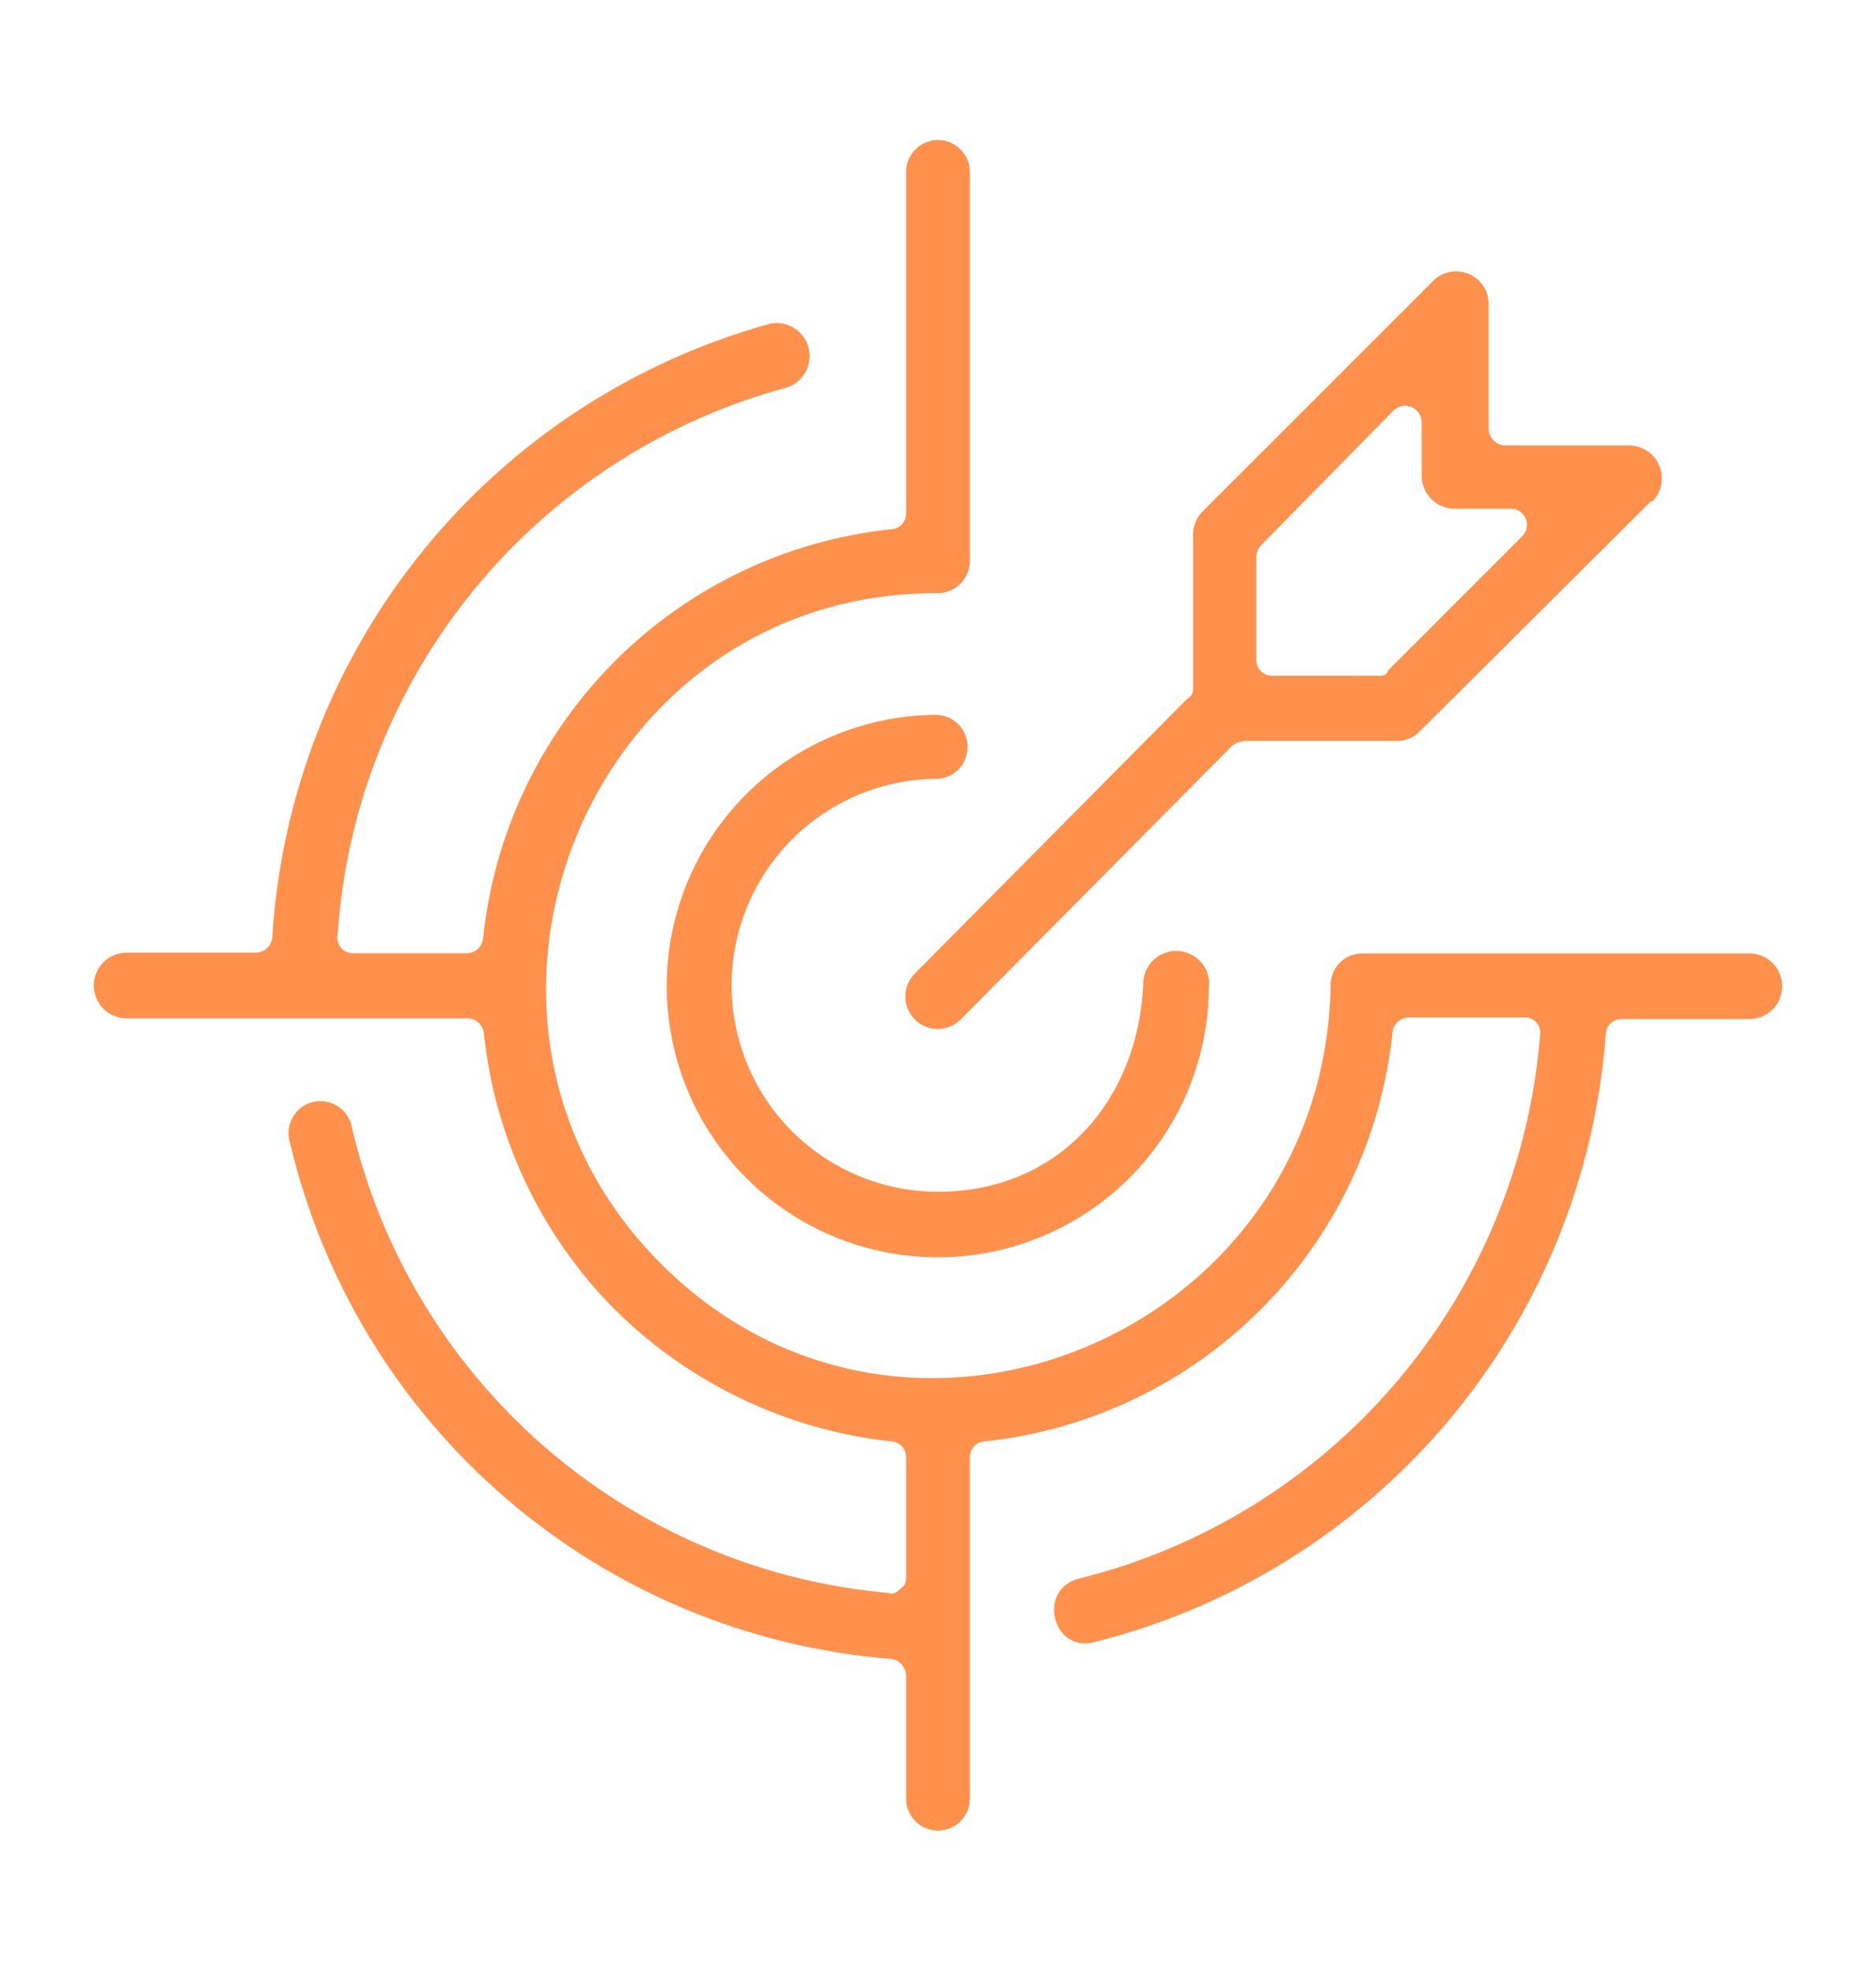 <svg width="20" height="21" viewBox="0 0 20 21" fill="none" xmlns="http://www.w3.org/2000/svg">
<path d="M14.846 10.998C14.731 12.111 14.238 13.151 13.449 13.944C12.66 14.737 11.622 15.236 10.51 15.356C10.488 15.356 10.465 15.36 10.445 15.368C10.424 15.377 10.405 15.389 10.389 15.405C10.373 15.421 10.361 15.44 10.352 15.461C10.344 15.482 10.34 15.504 10.34 15.526V19.164C10.34 19.254 10.304 19.341 10.24 19.405C10.177 19.468 10.09 19.504 10 19.504C9.91 19.504 9.823 19.468 9.76 19.405C9.696 19.341 9.66 19.254 9.66 19.164V17.844C9.657 17.8 9.638 17.759 9.607 17.727C9.575 17.696 9.534 17.677 9.49 17.674C7.978 17.552 6.543 16.953 5.393 15.963C4.243 14.974 3.437 13.645 3.09 12.168C3.077 12.124 3.073 12.079 3.078 12.033C3.084 11.988 3.098 11.944 3.12 11.904C3.143 11.865 3.173 11.83 3.209 11.802C3.245 11.774 3.287 11.754 3.331 11.743C3.375 11.731 3.421 11.729 3.466 11.736C3.511 11.742 3.555 11.758 3.594 11.782C3.633 11.806 3.666 11.837 3.693 11.874C3.719 11.912 3.738 11.954 3.748 11.998C4.056 13.324 4.775 14.518 5.802 15.412C6.829 16.305 8.112 16.851 9.468 16.972C9.512 16.994 9.554 16.972 9.596 16.93C9.618 16.918 9.636 16.899 9.648 16.876C9.659 16.853 9.663 16.827 9.66 16.802V15.526C9.66 15.504 9.656 15.482 9.648 15.461C9.639 15.44 9.627 15.421 9.611 15.405C9.595 15.389 9.576 15.377 9.555 15.368C9.535 15.36 9.512 15.356 9.49 15.356C8.383 15.233 7.35 14.739 6.558 13.956C5.766 13.16 5.272 12.117 5.158 11C5.152 10.959 5.131 10.922 5.1 10.895C5.069 10.867 5.029 10.851 4.988 10.85H1.35C1.257 10.85 1.168 10.813 1.103 10.748C1.037 10.682 1 10.593 1 10.5C1 10.407 1.037 10.318 1.103 10.253C1.168 10.187 1.257 10.15 1.35 10.15H2.732C2.773 10.148 2.813 10.133 2.844 10.105C2.875 10.078 2.895 10.041 2.902 10C2.993 8.49 3.554 7.047 4.506 5.872C5.459 4.697 6.755 3.849 8.214 3.448C8.302 3.431 8.394 3.449 8.469 3.498C8.545 3.546 8.599 3.622 8.621 3.709C8.643 3.796 8.63 3.888 8.586 3.967C8.542 4.045 8.47 4.104 8.384 4.13C7.079 4.482 5.917 5.233 5.059 6.277C4.201 7.322 3.691 8.608 3.6 9.956C3.594 9.981 3.595 10.007 3.601 10.031C3.607 10.056 3.618 10.079 3.635 10.099C3.651 10.118 3.672 10.133 3.696 10.143C3.719 10.153 3.745 10.158 3.77 10.156H4.98C5.021 10.155 5.061 10.139 5.092 10.112C5.123 10.084 5.144 10.047 5.15 10.006C5.263 8.891 5.756 7.849 6.546 7.054C7.336 6.259 8.376 5.76 9.49 5.64C9.512 5.64 9.535 5.636 9.555 5.628C9.576 5.619 9.595 5.607 9.611 5.591C9.627 5.575 9.639 5.556 9.648 5.536C9.656 5.515 9.66 5.493 9.66 5.47V1.832C9.66 1.742 9.696 1.656 9.76 1.592C9.823 1.528 9.91 1.492 10 1.492C10.09 1.492 10.177 1.528 10.24 1.592C10.304 1.656 10.34 1.742 10.34 1.832V5.958C10.342 6.006 10.335 6.054 10.317 6.099C10.3 6.144 10.273 6.185 10.239 6.219C10.205 6.253 10.164 6.28 10.119 6.297C10.074 6.315 10.026 6.322 9.978 6.32C6.28 6.32 4.432 10.848 7.046 13.464C9.66 16.08 14.122 14.208 14.186 10.498C14.185 10.453 14.194 10.409 14.211 10.367C14.228 10.326 14.253 10.288 14.284 10.257C14.316 10.225 14.354 10.2 14.395 10.183C14.437 10.166 14.481 10.158 14.526 10.158H18.65C18.743 10.158 18.832 10.195 18.898 10.261C18.963 10.326 19 10.415 19 10.508C19 10.601 18.963 10.69 18.898 10.756C18.832 10.821 18.743 10.858 18.65 10.858H17.29C17.248 10.856 17.207 10.871 17.175 10.899C17.143 10.927 17.124 10.966 17.12 11.008C17.01 12.527 16.422 13.973 15.441 15.139C14.46 16.304 13.136 17.13 11.658 17.498C11.212 17.604 11.058 16.924 11.508 16.818C12.828 16.49 14.012 15.756 14.893 14.719C15.774 13.683 16.307 12.396 16.418 11.04C16.424 11.015 16.423 10.989 16.417 10.965C16.411 10.94 16.399 10.917 16.383 10.898C16.366 10.878 16.346 10.863 16.322 10.853C16.299 10.843 16.273 10.839 16.248 10.84H15.016C14.975 10.841 14.935 10.857 14.904 10.885C14.873 10.912 14.852 10.949 14.846 10.99V10.998ZM17.6 5.342L15.142 7.786C15.082 7.851 14.999 7.89 14.91 7.894H13.272C13.227 7.898 13.184 7.912 13.146 7.936L10.234 10.87C10.168 10.931 10.082 10.965 9.992 10.963C9.903 10.962 9.817 10.926 9.754 10.863C9.69 10.799 9.654 10.714 9.652 10.624C9.65 10.535 9.683 10.448 9.744 10.382L12.656 7.446C12.676 7.436 12.692 7.421 12.703 7.402C12.715 7.384 12.72 7.362 12.72 7.34V5.698C12.72 5.651 12.729 5.604 12.747 5.56C12.765 5.517 12.792 5.477 12.826 5.444L15.27 3.002C15.317 2.951 15.379 2.916 15.446 2.9C15.514 2.884 15.585 2.89 15.65 2.915C15.714 2.94 15.77 2.984 15.809 3.042C15.849 3.099 15.87 3.167 15.87 3.236V4.576C15.873 4.62 15.892 4.662 15.923 4.693C15.954 4.725 15.996 4.743 16.04 4.746H17.358C17.428 4.744 17.497 4.764 17.557 4.802C17.616 4.84 17.662 4.895 17.689 4.96C17.717 5.024 17.724 5.096 17.71 5.165C17.697 5.234 17.662 5.297 17.612 5.346L17.6 5.342ZM14.8 7.142L16.224 5.718C16.249 5.695 16.266 5.666 16.274 5.633C16.282 5.6 16.281 5.566 16.269 5.534C16.258 5.502 16.238 5.475 16.211 5.454C16.184 5.434 16.152 5.422 16.118 5.42H15.518C15.425 5.422 15.335 5.388 15.267 5.324C15.2 5.261 15.16 5.173 15.156 5.08V4.498C15.156 4.464 15.146 4.43 15.127 4.401C15.107 4.373 15.08 4.35 15.049 4.337C15.017 4.324 14.982 4.32 14.948 4.326C14.914 4.332 14.883 4.348 14.858 4.372L13.458 5.796C13.421 5.829 13.398 5.875 13.394 5.924V7.03C13.394 7.053 13.398 7.075 13.406 7.096C13.415 7.116 13.427 7.135 13.443 7.151C13.459 7.167 13.478 7.179 13.499 7.188C13.519 7.196 13.542 7.2 13.564 7.2H14.69C14.734 7.2 14.776 7.2 14.796 7.156L14.8 7.142ZM12.888 10.502C12.889 11.074 12.72 11.633 12.403 12.109C12.086 12.585 11.634 12.956 11.106 13.175C10.578 13.395 9.997 13.452 9.436 13.341C8.875 13.23 8.36 12.955 7.955 12.55C7.551 12.146 7.275 11.631 7.164 11.07C7.052 10.509 7.109 9.928 7.328 9.4C7.547 8.871 7.918 8.42 8.393 8.103C8.869 7.785 9.428 7.616 10 7.616C10.086 7.623 10.166 7.662 10.225 7.725C10.283 7.788 10.316 7.871 10.316 7.957C10.316 8.043 10.283 8.126 10.225 8.19C10.166 8.253 10.086 8.292 10 8.298C9.417 8.298 8.857 8.53 8.444 8.943C8.032 9.355 7.8 9.915 7.8 10.498C7.8 11.082 8.032 11.641 8.444 12.054C8.857 12.466 9.417 12.698 10 12.698C11.276 12.698 12.126 11.742 12.188 10.498C12.186 10.45 12.194 10.402 12.211 10.357C12.229 10.312 12.255 10.271 12.289 10.236C12.323 10.202 12.364 10.175 12.409 10.157C12.453 10.139 12.501 10.13 12.55 10.132C12.598 10.133 12.646 10.144 12.689 10.165C12.733 10.185 12.772 10.215 12.804 10.251C12.836 10.287 12.86 10.33 12.875 10.376C12.889 10.422 12.895 10.47 12.89 10.518L12.888 10.502Z" fill="#FF914D"/>
</svg>
